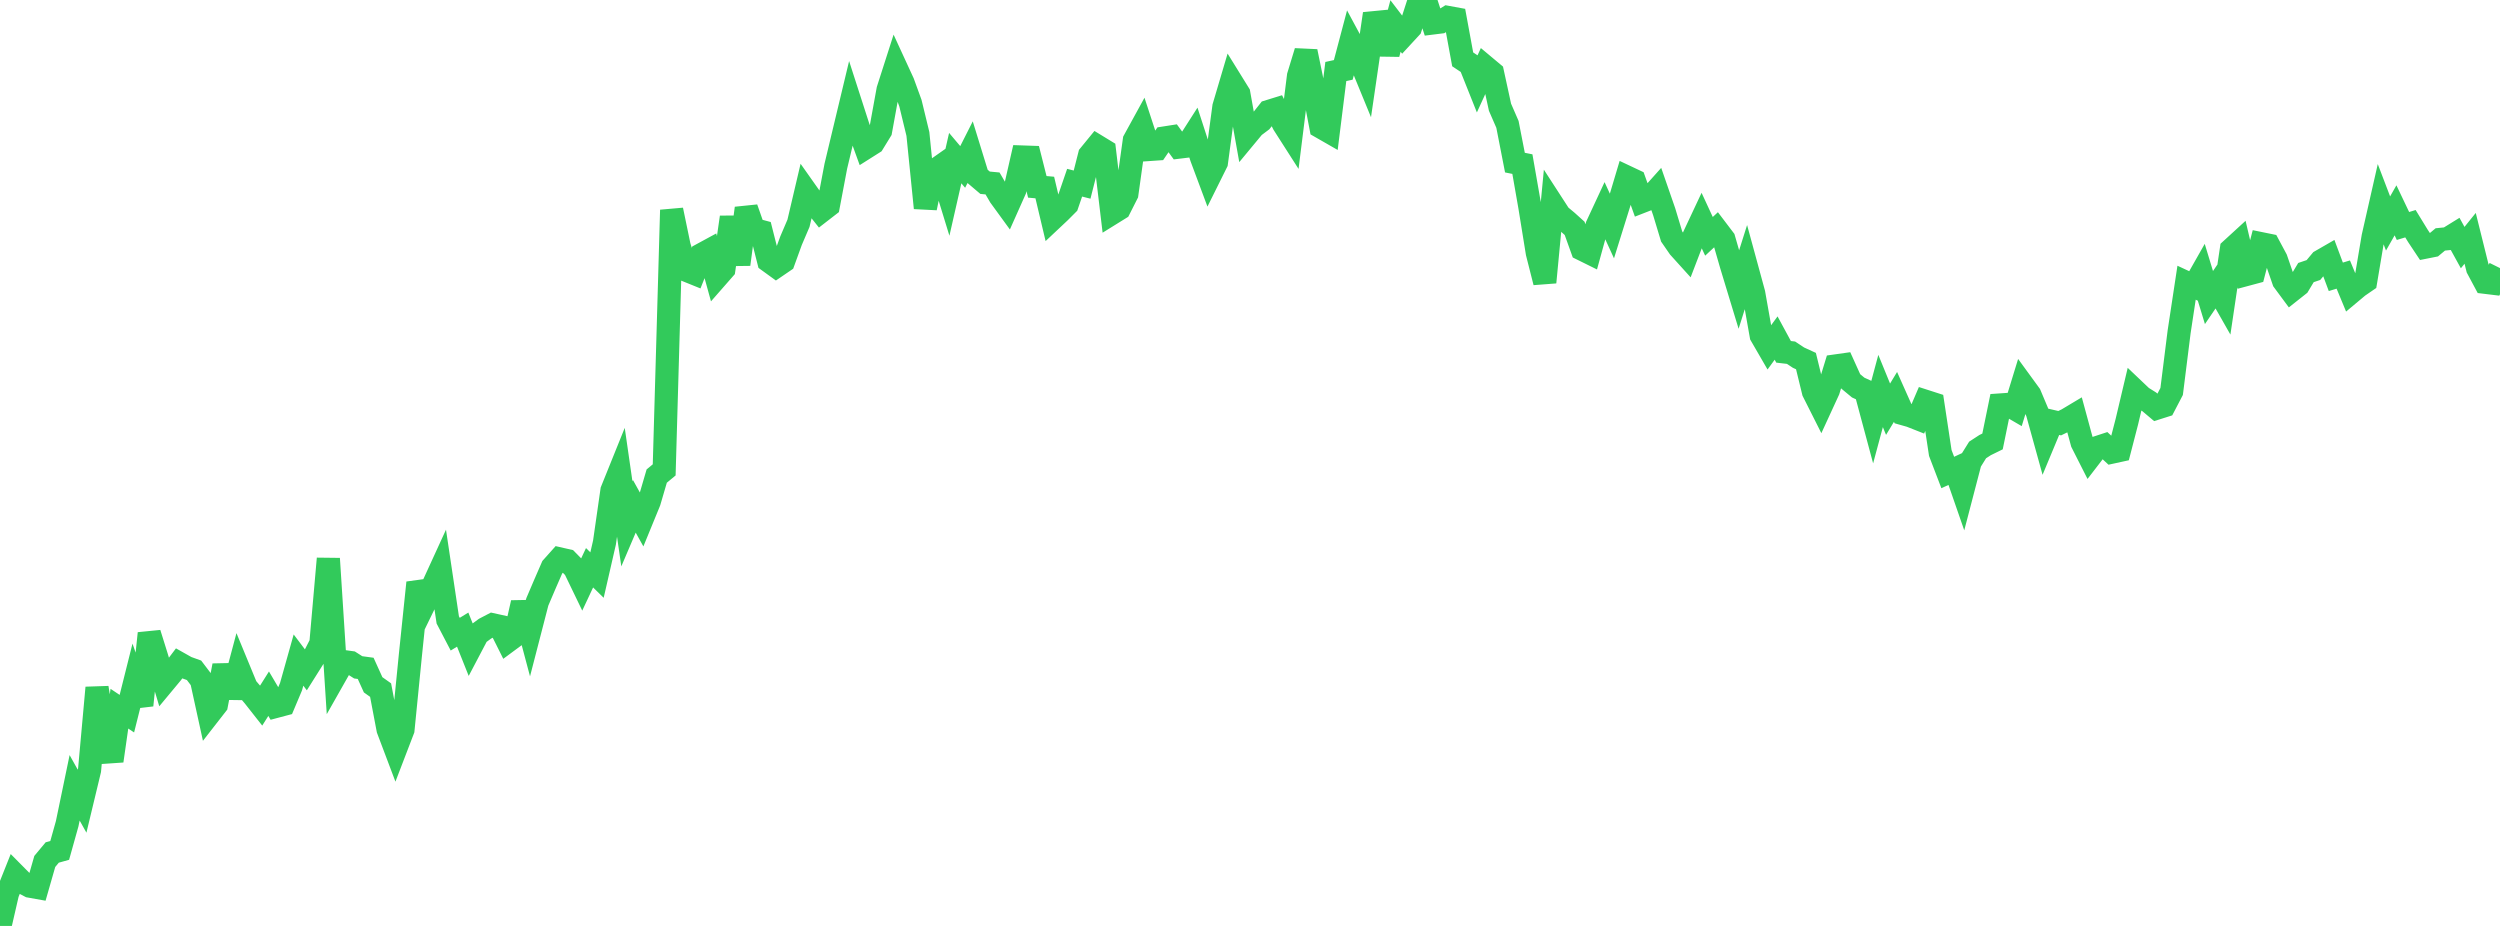 <?xml version="1.0" standalone="no"?>
<!DOCTYPE svg PUBLIC "-//W3C//DTD SVG 1.1//EN" "http://www.w3.org/Graphics/SVG/1.1/DTD/svg11.dtd">

<svg width="135" height="50" viewBox="0 0 135 50" preserveAspectRatio="none" 
  xmlns="http://www.w3.org/2000/svg"
  xmlns:xlink="http://www.w3.org/1999/xlink">


<polyline points="0.0, 50.0 0.403, 48.247 0.806, 47.236 1.209, 47.643 1.612, 47.852 2.015, 47.924 2.418, 46.518 2.821, 46.034 3.224, 45.922 3.627, 44.482 4.03, 42.542 4.433, 43.264 4.836, 41.588 5.239, 37.137 5.642, 39.68 6.045, 41.087 6.448, 38.269 6.851, 38.539 7.254, 36.931 7.657, 38.083 8.06, 34.202 8.463, 35.491 8.866, 36.842 9.269, 36.357 9.672, 35.824 10.075, 36.051 10.478, 36.196 10.881, 36.727 11.284, 38.569 11.687, 38.052 12.09, 35.941 12.493, 37.648 12.896, 36.137 13.299, 37.114 13.701, 37.588 14.104, 38.1 14.507, 37.46 14.91, 38.142 15.313, 38.035 15.716, 37.079 16.119, 35.644 16.522, 36.178 16.925, 35.538 17.328, 34.75 17.731, 30.166 18.134, 36.434 18.537, 35.723 18.94, 35.779 19.343, 36.036 19.746, 36.091 20.149, 36.979 20.552, 37.265 20.955, 39.386 21.358, 40.453 21.761, 39.403 22.164, 35.346 22.567, 31.466 22.97, 32.484 23.373, 31.655 23.776, 30.775 24.179, 33.473 24.582, 34.246 24.985, 33.999 25.388, 35.009 25.791, 34.243 26.194, 33.947 26.597, 33.737 27.0, 33.826 27.403, 34.631 27.806, 34.333 28.209, 32.55 28.612, 34.062 29.015, 32.503 29.418, 31.559 29.821, 30.633 30.224, 30.182 30.627, 30.274 31.03, 30.684 31.433, 31.519 31.836, 30.659 32.239, 31.054 32.642, 29.297 33.045, 26.489 33.448, 25.49 33.851, 28.287 34.254, 27.342 34.657, 28.067 35.06, 27.084 35.463, 25.708 35.866, 25.374 36.269, 11.341 36.672, 13.284 37.075, 14.598 37.478, 14.761 37.881, 13.75 38.284, 13.531 38.687, 14.989 39.09, 14.529 39.493, 11.732 39.896, 14.275 40.299, 11.246 40.701, 12.39 41.104, 12.498 41.507, 14.092 41.91, 14.384 42.313, 14.109 42.716, 12.998 43.119, 12.055 43.522, 10.339 43.925, 10.91 44.328, 11.417 44.731, 11.105 45.134, 8.978 45.537, 7.292 45.94, 5.609 46.343, 6.859 46.746, 7.973 47.149, 7.718 47.552, 7.061 47.955, 4.848 48.358, 3.591 48.761, 4.466 49.164, 5.574 49.567, 7.235 49.97, 11.229 50.373, 9.278 50.776, 8.995 51.179, 10.308 51.582, 8.538 51.985, 9.015 52.388, 8.218 52.791, 9.526 53.194, 9.868 53.597, 9.906 54.0, 10.596 54.403, 11.15 54.806, 10.247 55.209, 8.478 55.612, 8.492 56.015, 10.09 56.418, 10.126 56.821, 11.823 57.224, 11.444 57.627, 11.04 58.03, 9.866 58.433, 9.969 58.836, 8.382 59.239, 7.889 59.642, 8.135 60.045, 11.517 60.448, 11.267 60.851, 10.47 61.254, 7.577 61.657, 6.842 62.06, 8.072 62.463, 8.044 62.866, 7.453 63.269, 7.39 63.672, 7.943 64.075, 7.894 64.478, 7.264 64.881, 8.506 65.284, 9.587 65.687, 8.776 66.09, 5.768 66.493, 4.408 66.896, 5.059 67.299, 7.318 67.701, 6.833 68.104, 6.53 68.507, 6.02 68.91, 5.895 69.313, 6.697 69.716, 7.327 70.119, 4.105 70.522, 2.781 70.925, 4.741 71.328, 6.858 71.731, 7.089 72.134, 3.862 72.537, 3.774 72.94, 2.251 73.343, 3 73.746, 3.982 74.149, 1.229 74.552, 1.19 74.955, 2.912 75.358, 1.402 75.761, 1.929 76.164, 1.492 76.567, 0.242 76.97, 0.0 77.373, 1.24 77.776, 1.19 78.179, 0.94 78.582, 1.014 78.985, 3.205 79.388, 3.473 79.791, 4.483 80.194, 3.601 80.597, 3.938 81.0, 5.79 81.403, 6.717 81.806, 8.781 82.209, 8.862 82.612, 11.165 83.015, 13.656 83.418, 15.245 83.821, 11.01 84.224, 11.632 84.627, 11.968 85.03, 12.332 85.433, 13.456 85.836, 13.655 86.239, 12.192 86.642, 11.326 87.045, 12.207 87.448, 10.916 87.851, 9.565 88.254, 9.755 88.657, 10.882 89.06, 10.725 89.463, 10.274 89.866, 11.436 90.269, 12.771 90.672, 13.355 91.075, 13.801 91.478, 12.75 91.881, 11.891 92.284, 12.762 92.687, 12.387 93.09, 12.918 93.493, 14.315 93.896, 15.642 94.299, 14.367 94.701, 15.841 95.104, 18.113 95.507, 18.809 95.91, 18.255 96.313, 18.999 96.716, 19.046 97.119, 19.313 97.522, 19.498 97.925, 21.15 98.328, 21.951 98.731, 21.075 99.134, 19.76 99.537, 19.703 99.94, 20.595 100.343, 20.929 100.746, 21.113 101.149, 22.613 101.552, 21.113 101.955, 22.098 102.358, 21.432 102.761, 22.336 103.164, 22.45 103.567, 22.609 103.97, 21.669 104.373, 21.799 104.776, 24.462 105.179, 25.515 105.582, 25.328 105.985, 26.489 106.388, 24.945 106.791, 24.298 107.194, 24.036 107.597, 23.838 108.0, 21.869 108.403, 21.841 108.806, 22.075 109.209, 20.761 109.612, 21.314 110.015, 22.271 110.418, 23.727 110.821, 22.759 111.224, 22.852 111.627, 22.656 112.03, 22.415 112.433, 23.9 112.836, 24.696 113.239, 24.172 113.642, 24.04 114.045, 24.414 114.448, 24.326 114.851, 22.768 115.254, 21.065 115.657, 21.448 116.06, 21.7 116.463, 22.04 116.866, 21.912 117.269, 21.139 117.672, 17.925 118.075, 15.267 118.478, 15.454 118.881, 14.743 119.284, 16.068 119.687, 15.475 120.09, 16.184 120.493, 13.474 120.896, 13.105 121.299, 14.822 121.701, 14.714 122.104, 13.16 122.507, 13.242 122.91, 13.994 123.313, 15.164 123.716, 15.709 124.119, 15.39 124.522, 14.718 124.925, 14.582 125.328, 14.099 125.731, 13.867 126.134, 14.948 126.537, 14.826 126.94, 15.799 127.343, 15.462 127.746, 15.185 128.149, 12.788 128.552, 11.012 128.955, 12.068 129.358, 11.358 129.761, 12.203 130.164, 12.08 130.567, 12.738 130.97, 13.345 131.373, 13.265 131.776, 12.929 132.179, 12.888 132.582, 12.639 132.985, 13.37 133.388, 12.87 133.791, 14.49 134.194, 15.243 134.597, 15.292 135.0, 14.477" fill="none" stroke="#32ca5b" stroke-width="1.25"/>

</svg>